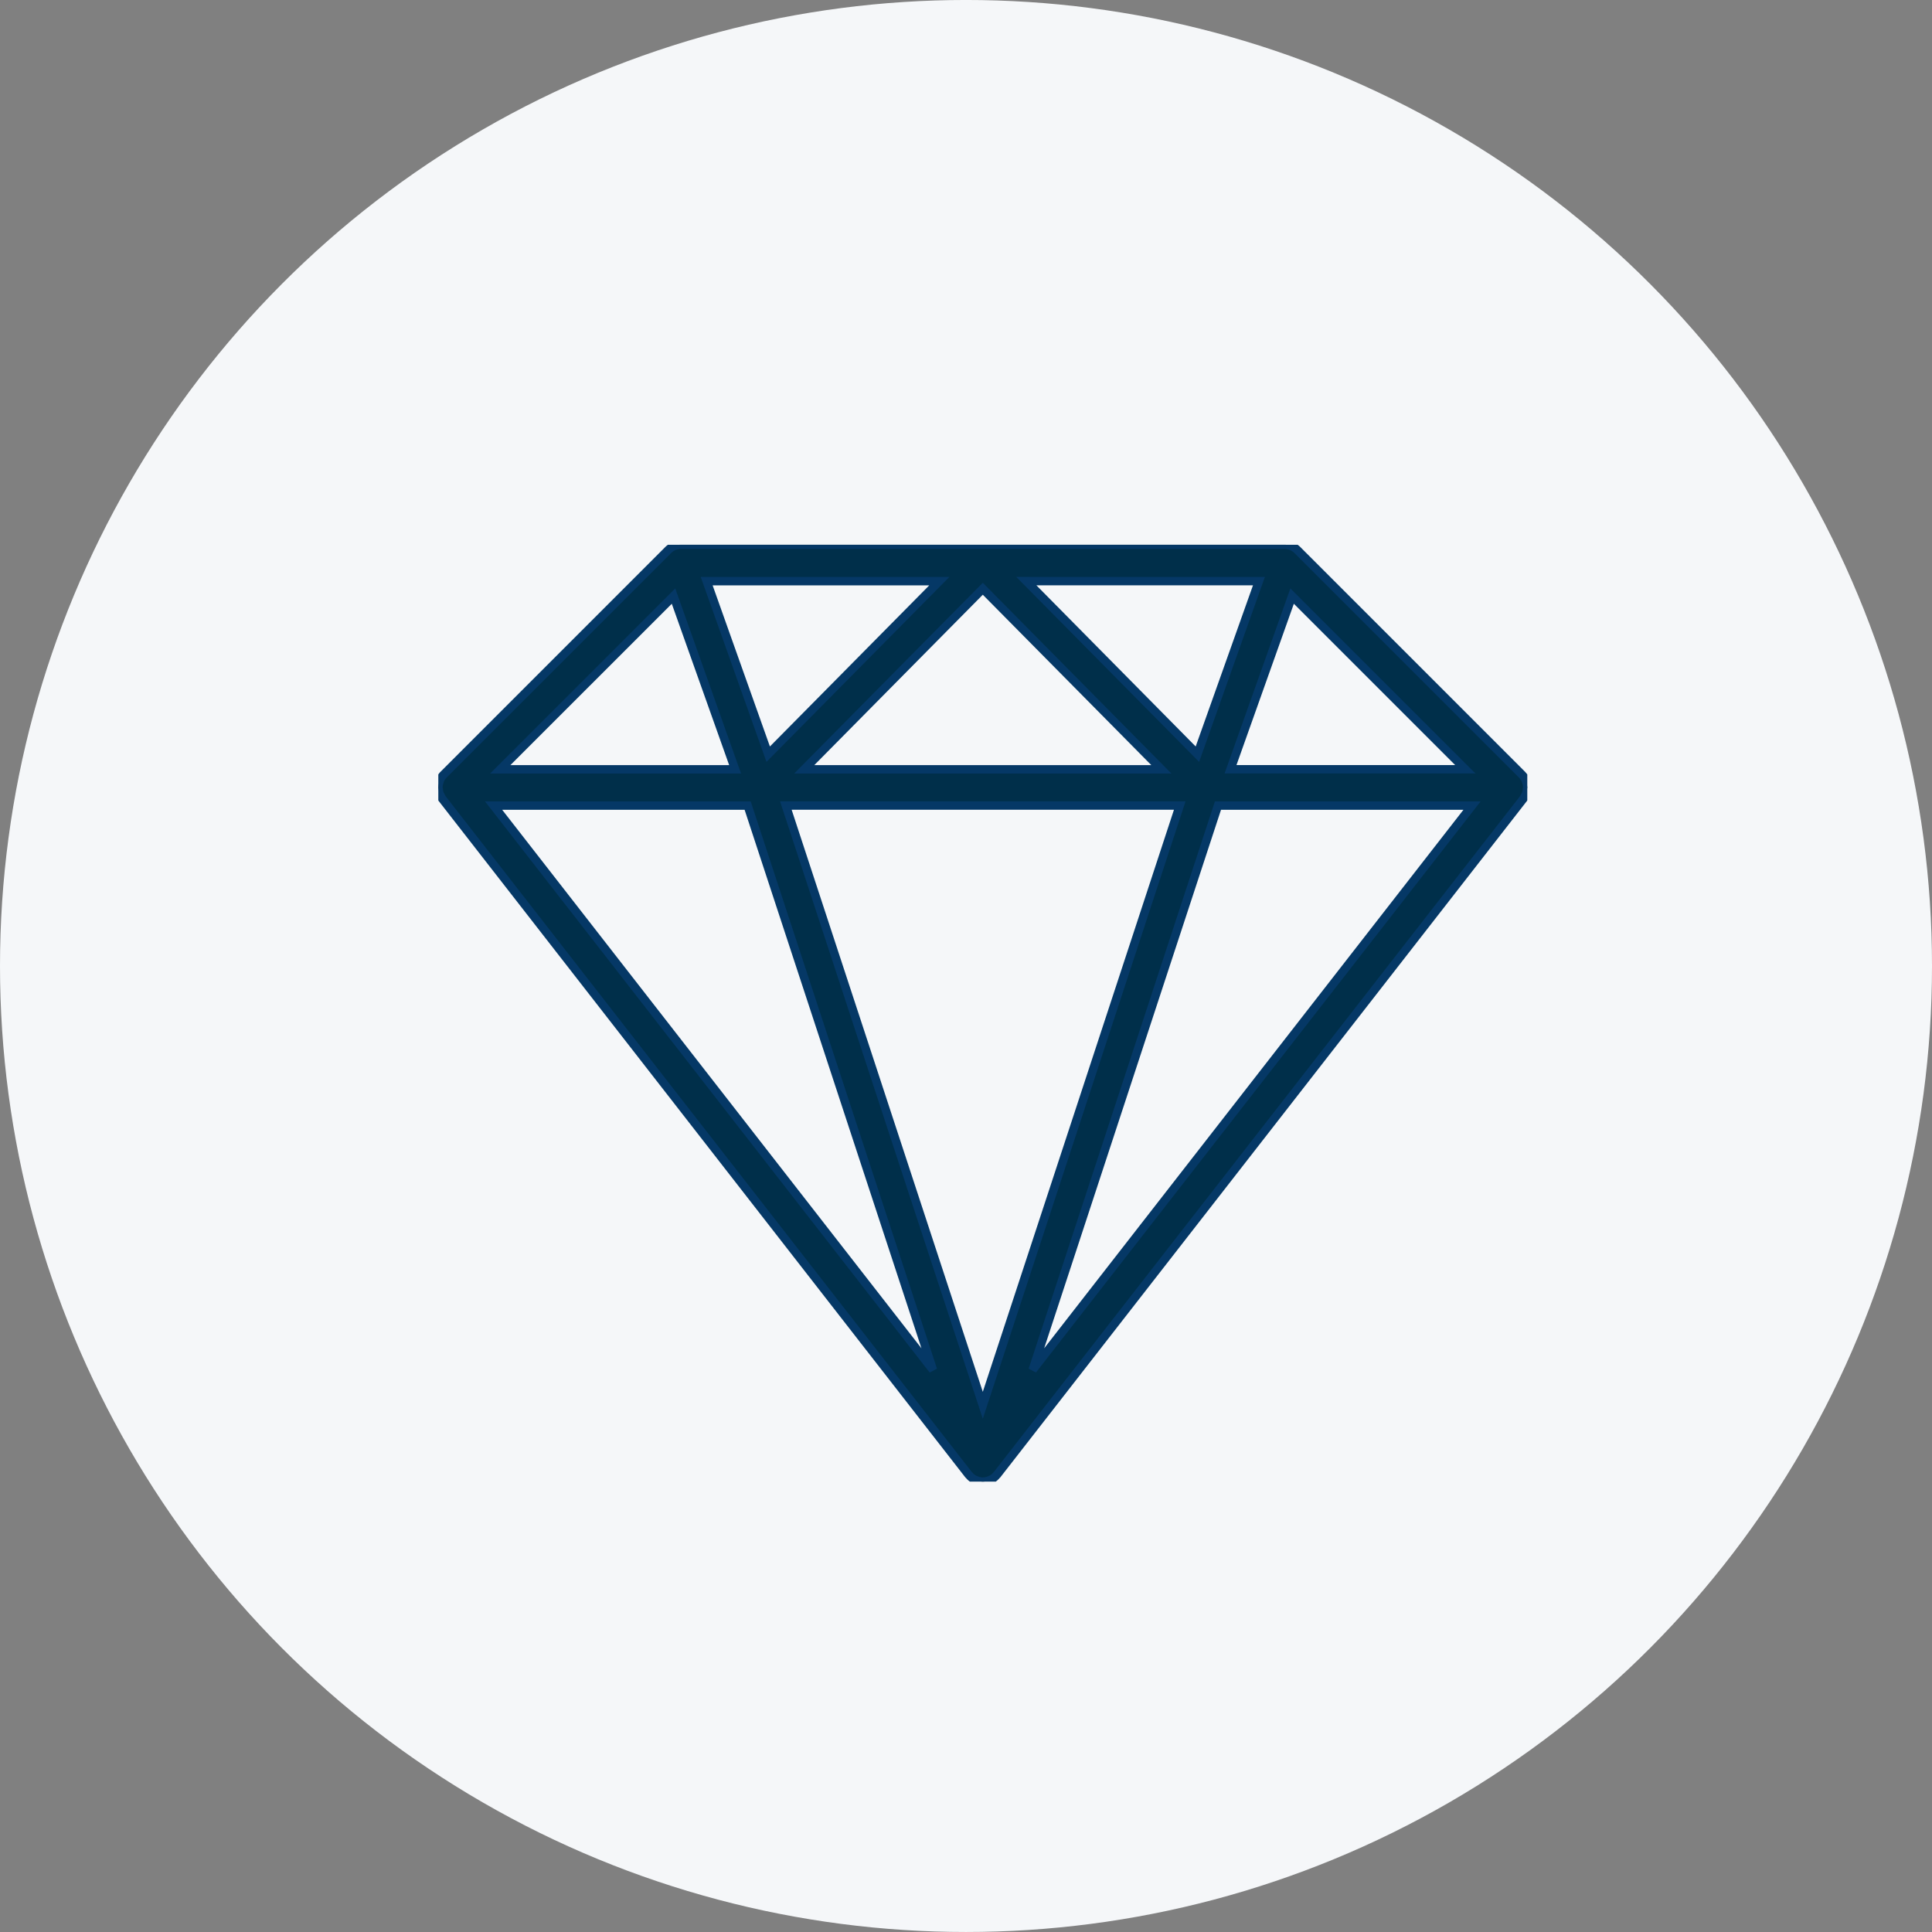 <svg xmlns="http://www.w3.org/2000/svg" xmlns:xlink="http://www.w3.org/1999/xlink" width="115" height="115" viewBox="0 0 115 115">
  <rect x="0" y="0" width="115" height="115" fill="#808080" stroke="none"/>
  <defs>
    <clipPath id="clip-path">
      <rect id="Rectangle_2896" data-name="Rectangle 2896" width="64.82" height="55.764" fill="#002f4a" stroke="#053866" stroke-width="0.5"/>
    </clipPath>
  </defs>
  <g id="Groupe_5994" data-name="Groupe 5994" transform="translate(-353 -1657.478)">
    <circle id="Ellipse_288" data-name="Ellipse 288" cx="57.5" cy="57.5" r="57.5" transform="translate(353 1657.477)" fill="#f5f7f9"/>
    <g id="Groupe_5619" data-name="Groupe 5619" transform="translate(379.09 1689.906)">
      <g id="Groupe_5618" data-name="Groupe 5618" clip-path="url(#clip-path)">
        <path id="Tracé_6461" data-name="Tracé 6461" d="M64.751,14.106c-.01-.029-.01-.061-.022-.089a1.071,1.071,0,0,0-.221-.328s0-.006-.006-.008L51.156.334a1.068,1.068,0,0,0-.393-.26L50.711.055h0A1.03,1.03,0,0,0,50.352,0H14.468a1.021,1.021,0,0,0-.357.052h0l-.052.019a1.072,1.072,0,0,0-.394.261L.317,13.681s0,.006-.006.008a1.071,1.071,0,0,0-.22.328c-.012.028-.012.061-.022.09a1.08,1.08,0,0,0-.062.308c0,.011-.006.02-.006.031a1.019,1.019,0,0,0,.023.114,1.04,1.04,0,0,0,.051.253,1.008,1.008,0,0,0,.084.162,1,1,0,0,0,.07.134l31.33,40.239c.006.008.016.011.023.018a1.075,1.075,0,0,0,.322.272c.009,0,.019.006.029.011s.027.01.04.015a1.077,1.077,0,0,0,.438.1h0a1.078,1.078,0,0,0,.438-.1c.013-.006.027-.009.04-.015s.019-.006.028-.011a1.063,1.063,0,0,0,.322-.272c.006-.008.016-.01.023-.018l31.33-40.239a.991.991,0,0,0,.07-.135,1.016,1.016,0,0,0,.084-.162,1.045,1.045,0,0,0,.051-.254.827.827,0,0,0,.024-.113c0-.011-.006-.02-.006-.031a1.065,1.065,0,0,0-.062-.309ZM50.822,3.054l10.31,10.31H47.155ZM32.41,51.221l-11.724-35.7H44.134Zm0-37.856H21.782L32.41,2.618,43.038,13.365Zm16.436-11.2-3.662,10.3L35,2.162Zm-19.024,0-10.186,10.3-3.662-10.3ZM14,3.055l3.666,10.31H3.688ZM3.291,15.526H18.413L29.445,49.118Zm43.117,0H61.53L35.376,49.118Z" transform="translate(0 -0.001)" fill="#002f4a" stroke="#053866" stroke-width="0.5"/>
      </g>
    </g>
  </g>
</svg>
